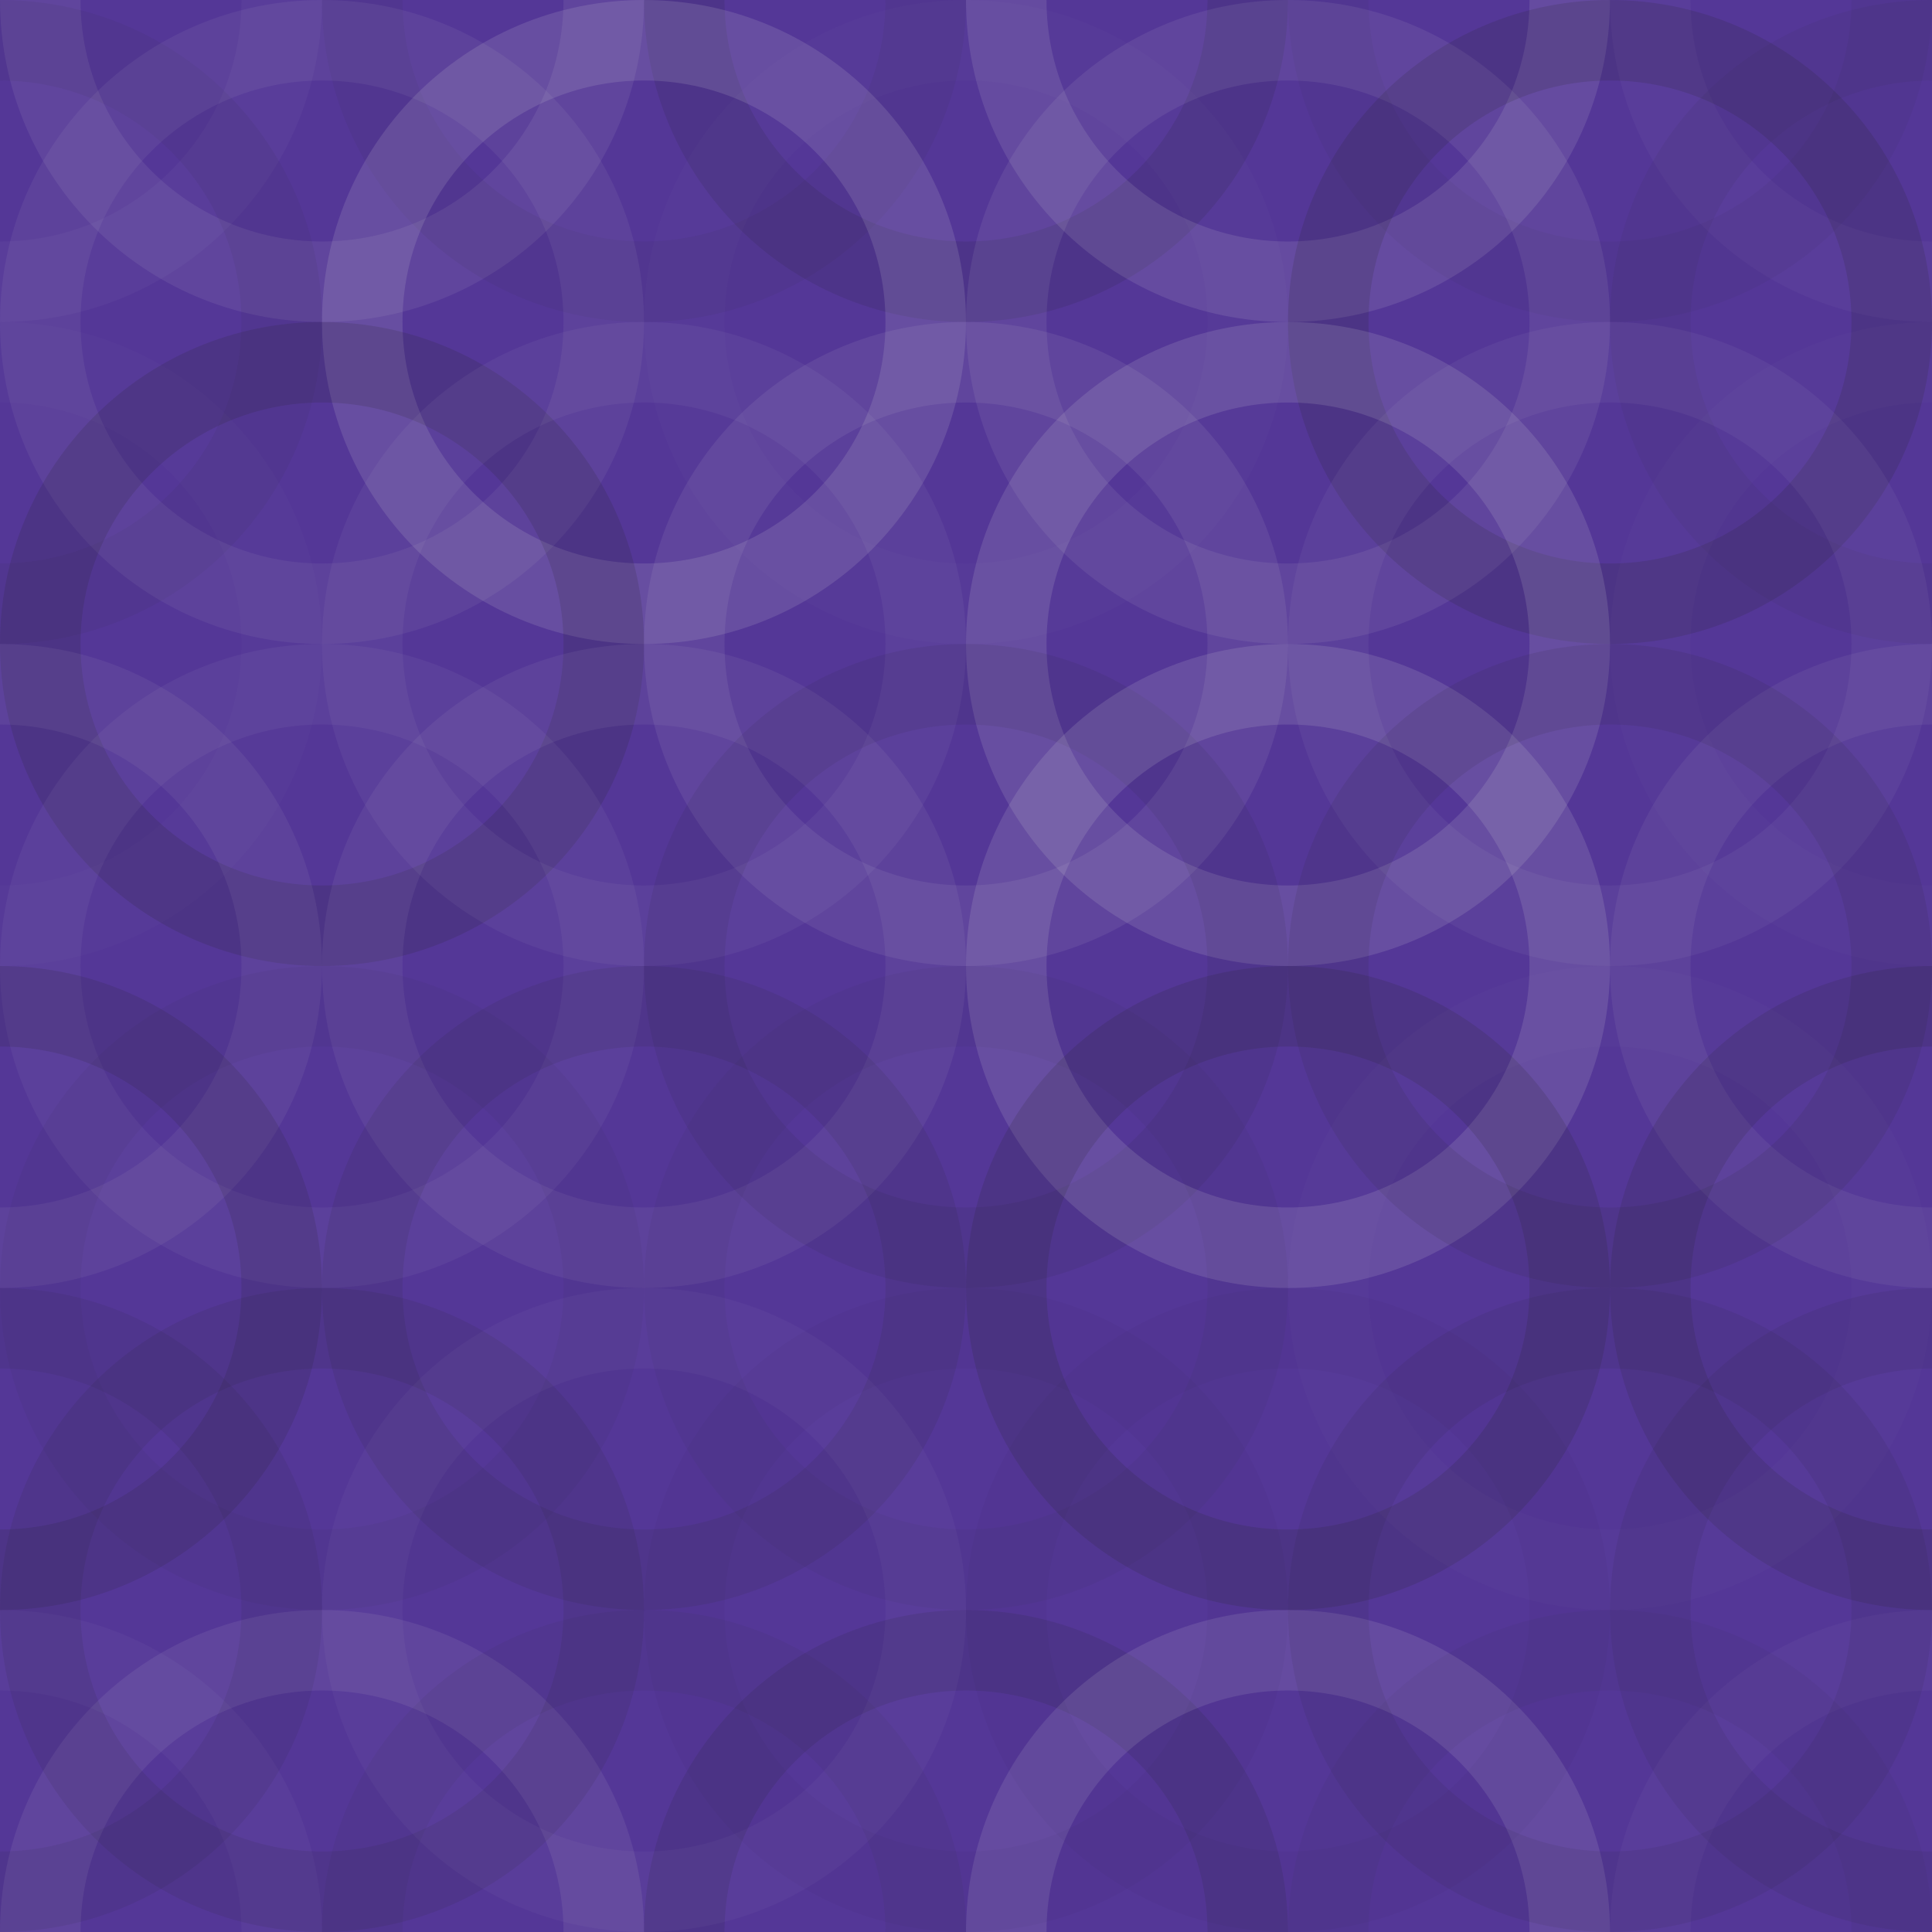 <svg xmlns="http://www.w3.org/2000/svg" width="100" height="100" viewbox="0 0 100 100" preserveAspectRatio="none"><rect x="0" y="0" width="100%" height="100%" fill="rgb(84, 55, 151)" /><circle cx="0" cy="0" r="14.583" fill="none" stroke="#ddd" style="opacity:0.037;stroke-width:4.167px;" /><circle cx="100" cy="0" r="14.583" fill="none" stroke="#ddd" style="opacity:0.037;stroke-width:4.167px;" /><circle cx="0" cy="100" r="14.583" fill="none" stroke="#ddd" style="opacity:0.037;stroke-width:4.167px;" /><circle cx="100" cy="100" r="14.583" fill="none" stroke="#ddd" style="opacity:0.037;stroke-width:4.167px;" /><circle cx="16.667" cy="0" r="14.583" fill="none" stroke="#ddd" style="opacity:0.089;stroke-width:4.167px;" /><circle cx="16.667" cy="100" r="14.583" fill="none" stroke="#ddd" style="opacity:0.089;stroke-width:4.167px;" /><circle cx="33.333" cy="0" r="14.583" fill="none" stroke="#222" style="opacity:0.063;stroke-width:4.167px;" /><circle cx="33.333" cy="100" r="14.583" fill="none" stroke="#222" style="opacity:0.063;stroke-width:4.167px;" /><circle cx="50" cy="0" r="14.583" fill="none" stroke="#222" style="opacity:0.115;stroke-width:4.167px;" /><circle cx="50" cy="100" r="14.583" fill="none" stroke="#222" style="opacity:0.115;stroke-width:4.167px;" /><circle cx="66.667" cy="0" r="14.583" fill="none" stroke="#ddd" style="opacity:0.124;stroke-width:4.167px;" /><circle cx="66.667" cy="100" r="14.583" fill="none" stroke="#ddd" style="opacity:0.124;stroke-width:4.167px;" /><circle cx="83.333" cy="0" r="14.583" fill="none" stroke="#222" style="opacity:0.046;stroke-width:4.167px;" /><circle cx="83.333" cy="100" r="14.583" fill="none" stroke="#222" style="opacity:0.046;stroke-width:4.167px;" /><circle cx="0" cy="16.667" r="14.583" fill="none" stroke="#222" style="opacity:0.063;stroke-width:4.167px;" /><circle cx="100" cy="16.667" r="14.583" fill="none" stroke="#222" style="opacity:0.063;stroke-width:4.167px;" /><circle cx="16.667" cy="16.667" r="14.583" fill="none" stroke="#ddd" style="opacity:0.072;stroke-width:4.167px;" /><circle cx="33.333" cy="16.667" r="14.583" fill="none" stroke="#ddd" style="opacity:0.141;stroke-width:4.167px;" /><circle cx="50" cy="16.667" r="14.583" fill="none" stroke="#ddd" style="opacity:0.02;stroke-width:4.167px;" /><circle cx="66.667" cy="16.667" r="14.583" fill="none" stroke="#ddd" style="opacity:0.089;stroke-width:4.167px;" /><circle cx="83.333" cy="16.667" r="14.583" fill="none" stroke="#222" style="opacity:0.15;stroke-width:4.167px;" /><circle cx="0" cy="33.333" r="14.583" fill="none" stroke="#ddd" style="opacity:0.02;stroke-width:4.167px;" /><circle cx="100" cy="33.333" r="14.583" fill="none" stroke="#ddd" style="opacity:0.02;stroke-width:4.167px;" /><circle cx="16.667" cy="33.333" r="14.583" fill="none" stroke="#222" style="opacity:0.15;stroke-width:4.167px;" /><circle cx="33.333" cy="33.333" r="14.583" fill="none" stroke="#ddd" style="opacity:0.055;stroke-width:4.167px;" /><circle cx="50" cy="33.333" r="14.583" fill="none" stroke="#ddd" style="opacity:0.089;stroke-width:4.167px;" /><circle cx="66.667" cy="33.333" r="14.583" fill="none" stroke="#ddd" style="opacity:0.141;stroke-width:4.167px;" /><circle cx="83.333" cy="33.333" r="14.583" fill="none" stroke="#ddd" style="opacity:0.055;stroke-width:4.167px;" /><circle cx="0" cy="50" r="14.583" fill="none" stroke="#ddd" style="opacity:0.072;stroke-width:4.167px;" /><circle cx="100" cy="50" r="14.583" fill="none" stroke="#ddd" style="opacity:0.072;stroke-width:4.167px;" /><circle cx="16.667" cy="50" r="14.583" fill="none" stroke="#ddd" style="opacity:0.055;stroke-width:4.167px;" /><circle cx="33.333" cy="50" r="14.583" fill="none" stroke="#ddd" style="opacity:0.072;stroke-width:4.167px;" /><circle cx="50" cy="50" r="14.583" fill="none" stroke="#222" style="opacity:0.081;stroke-width:4.167px;" /><circle cx="66.667" cy="50" r="14.583" fill="none" stroke="#ddd" style="opacity:0.141;stroke-width:4.167px;" /><circle cx="83.333" cy="50" r="14.583" fill="none" stroke="#222" style="opacity:0.098;stroke-width:4.167px;" /><circle cx="0" cy="66.667" r="14.583" fill="none" stroke="#222" style="opacity:0.133;stroke-width:4.167px;" /><circle cx="100" cy="66.667" r="14.583" fill="none" stroke="#222" style="opacity:0.133;stroke-width:4.167px;" /><circle cx="16.667" cy="66.667" r="14.583" fill="none" stroke="#222" style="opacity:0.046;stroke-width:4.167px;" /><circle cx="33.333" cy="66.667" r="14.583" fill="none" stroke="#222" style="opacity:0.098;stroke-width:4.167px;" /><circle cx="50" cy="66.667" r="14.583" fill="none" stroke="#222" style="opacity:0.046;stroke-width:4.167px;" /><circle cx="66.667" cy="66.667" r="14.583" fill="none" stroke="#222" style="opacity:0.15;stroke-width:4.167px;" /><circle cx="83.333" cy="66.667" r="14.583" fill="none" stroke="#ddd" style="opacity:0.02;stroke-width:4.167px;" /><circle cx="0" cy="83.333" r="14.583" fill="none" stroke="#222" style="opacity:0.081;stroke-width:4.167px;" /><circle cx="100" cy="83.333" r="14.583" fill="none" stroke="#222" style="opacity:0.081;stroke-width:4.167px;" /><circle cx="16.667" cy="83.333" r="14.583" fill="none" stroke="#222" style="opacity:0.098;stroke-width:4.167px;" /><circle cx="33.333" cy="83.333" r="14.583" fill="none" stroke="#ddd" style="opacity:0.037;stroke-width:4.167px;" /><circle cx="50" cy="83.333" r="14.583" fill="none" stroke="#222" style="opacity:0.029;stroke-width:4.167px;" /><circle cx="66.667" cy="83.333" r="14.583" fill="none" stroke="#222" style="opacity:0.029;stroke-width:4.167px;" /><circle cx="83.333" cy="83.333" r="14.583" fill="none" stroke="#222" style="opacity:0.081;stroke-width:4.167px;" /></svg>